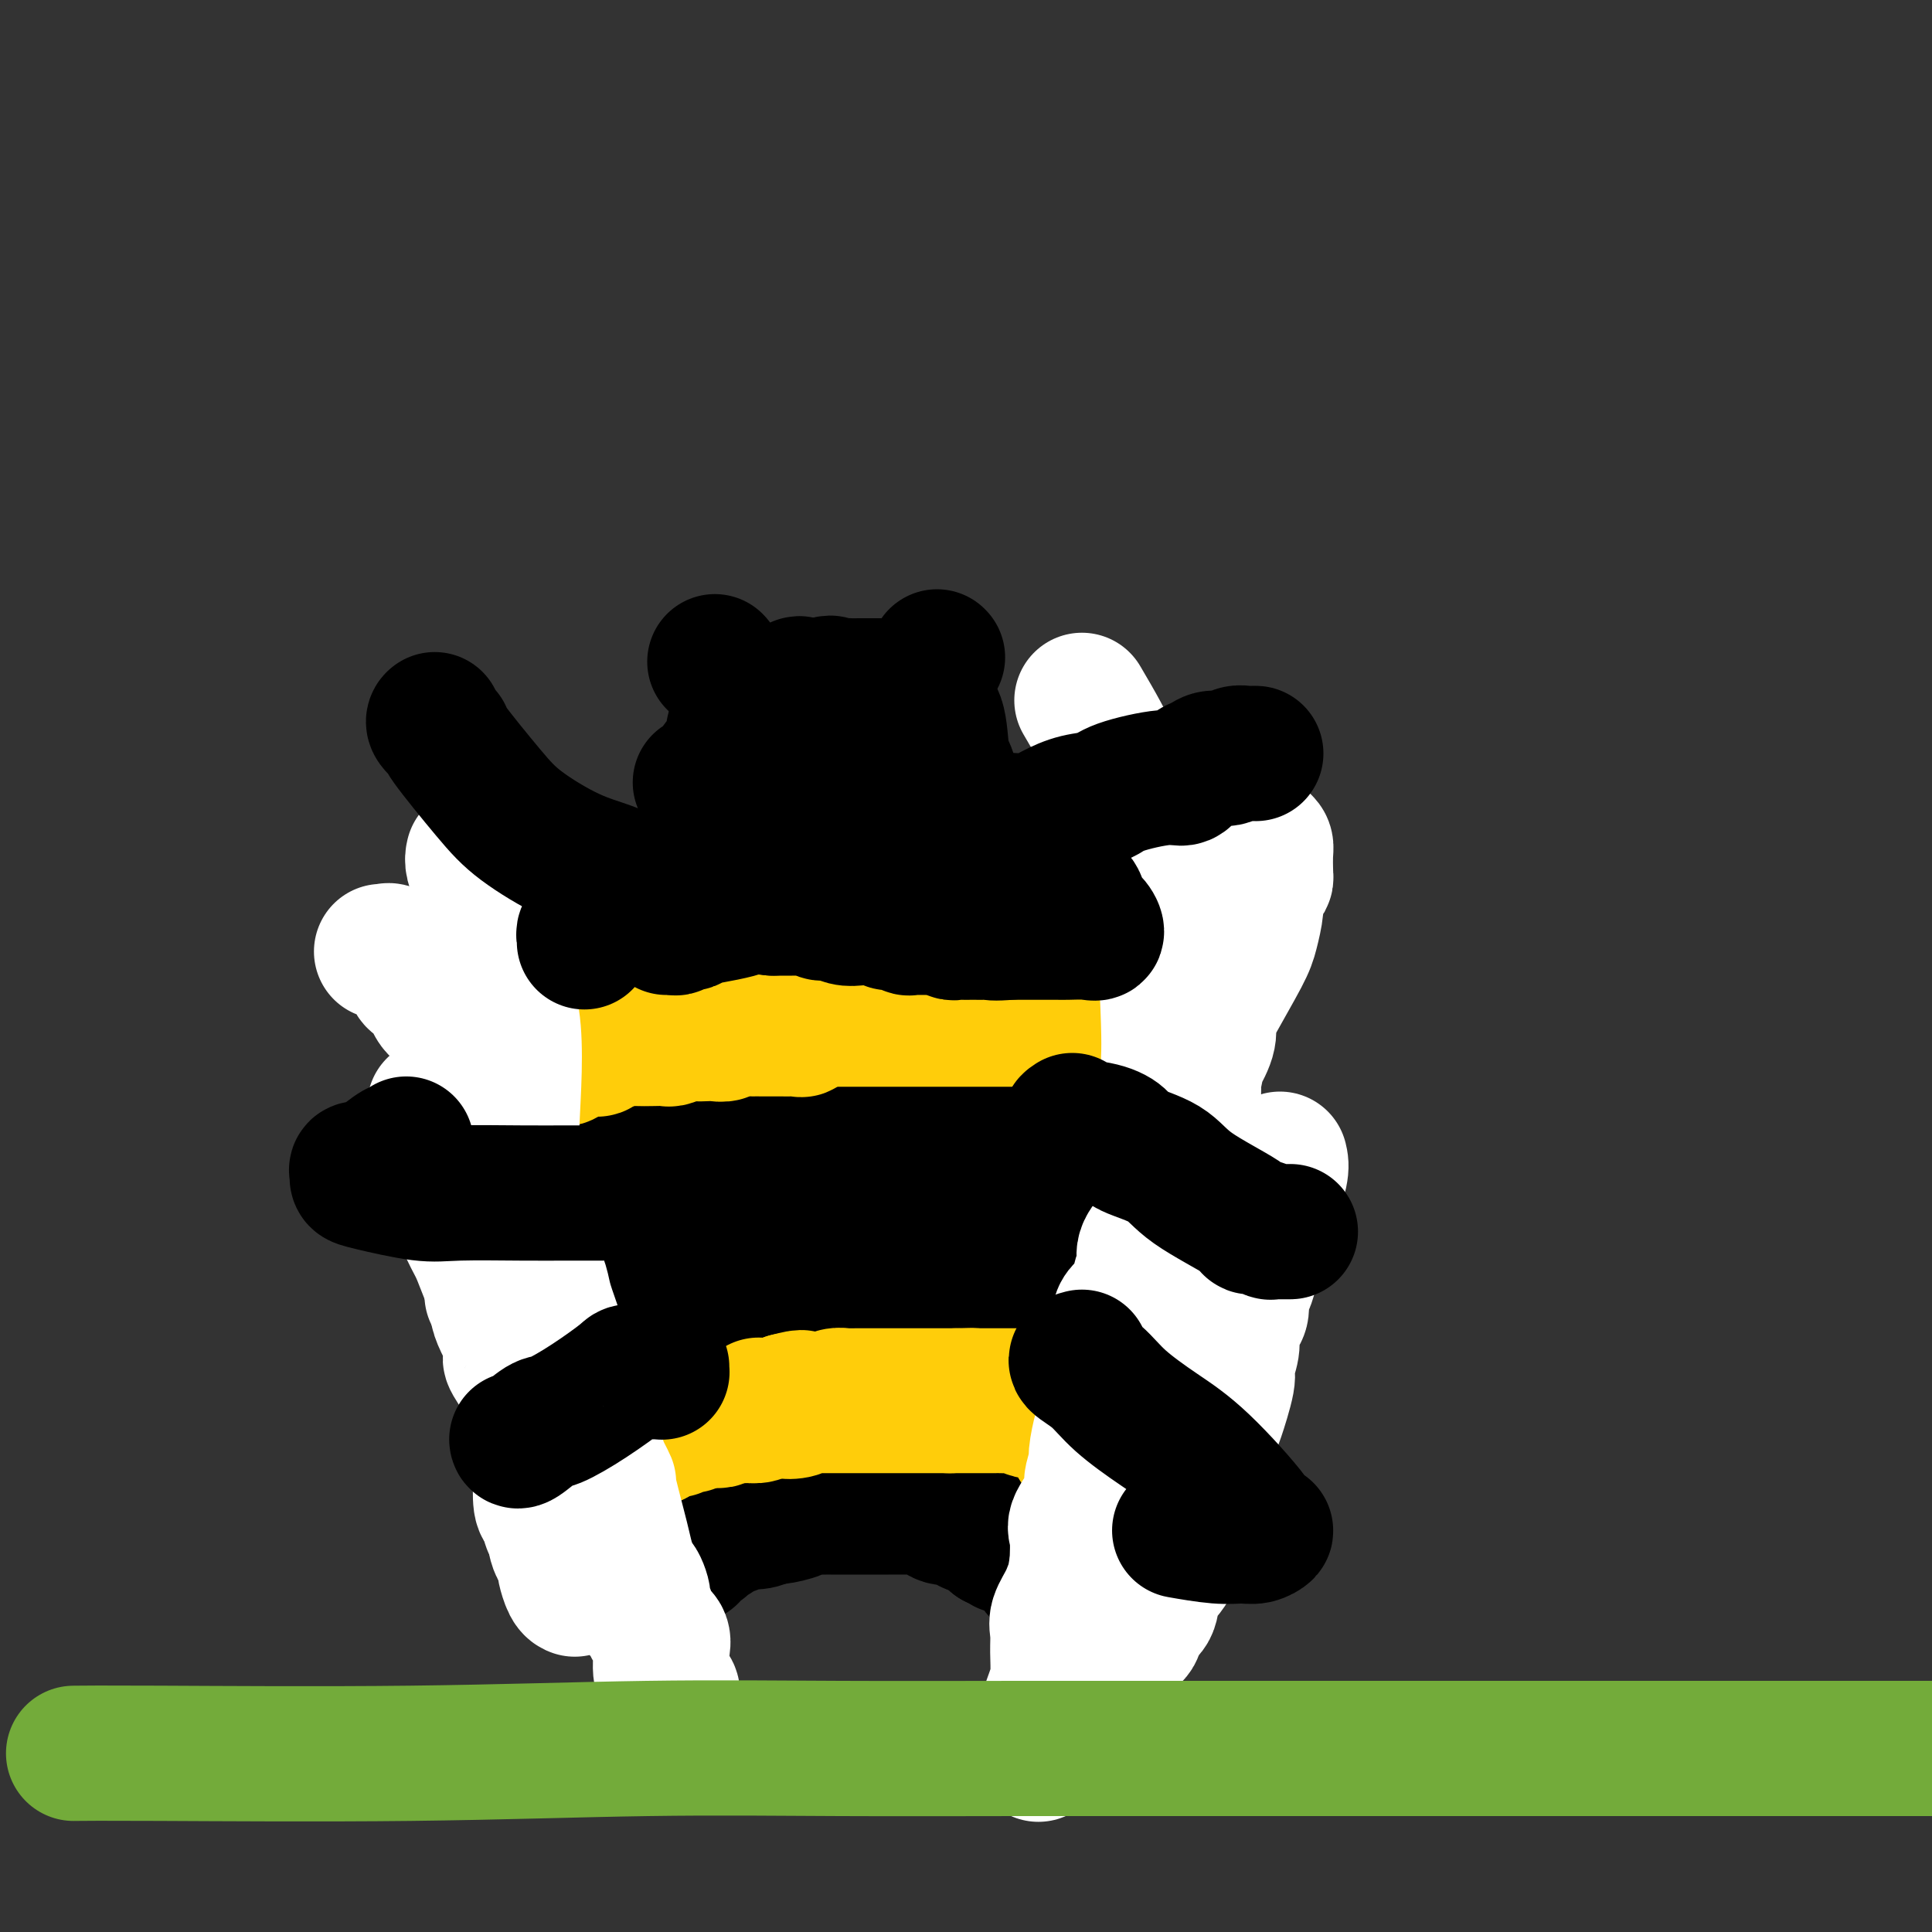 <svg viewBox='0 0 400 400' version='1.1' xmlns='http://www.w3.org/2000/svg' xmlns:xlink='http://www.w3.org/1999/xlink'><rect x="0" y="0" width="400" height="400" fill="#333333" stroke="none"/><g fill='none' stroke='#000000' stroke-width='28' stroke-linecap='round' stroke-linejoin='round'><path d='M138,327c-0.507,-0.333 -1.014,-0.665 -1,-1c0.014,-0.335 0.548,-0.672 1,-1c0.452,-0.328 0.821,-0.648 1,-1c0.179,-0.352 0.166,-0.738 1,-1c0.834,-0.262 2.514,-0.400 3,-1c0.486,-0.600 -0.222,-1.661 0,-2c0.222,-0.339 1.373,0.045 2,0c0.627,-0.045 0.731,-0.520 1,-1c0.269,-0.480 0.702,-0.965 1,-1c0.298,-0.035 0.462,0.379 1,0c0.538,-0.379 1.452,-1.552 2,-2c0.548,-0.448 0.731,-0.172 1,0c0.269,0.172 0.625,0.239 1,0c0.375,-0.239 0.771,-0.786 1,-1c0.229,-0.214 0.292,-0.096 1,0c0.708,0.096 2.059,0.170 3,0c0.941,-0.170 1.470,-0.585 2,-1'/><path d='M159,314c1.614,-0.265 1.147,0.073 2,0c0.853,-0.073 3.024,-0.555 4,-1c0.976,-0.445 0.757,-0.851 1,-1c0.243,-0.149 0.948,-0.040 2,0c1.052,0.040 2.450,0.011 3,0c0.550,-0.011 0.251,-0.003 1,0c0.749,0.003 2.546,0.001 3,0c0.454,-0.001 -0.434,-0.000 0,0c0.434,0.000 2.189,0.000 3,0c0.811,-0.000 0.680,-0.000 1,0c0.320,0.000 1.093,0.001 2,0c0.907,-0.001 1.947,-0.002 3,0c1.053,0.002 2.120,0.008 3,0c0.880,-0.008 1.574,-0.030 2,0c0.426,0.030 0.585,0.112 1,0c0.415,-0.112 1.085,-0.420 2,0c0.915,0.420 2.075,1.566 3,2c0.925,0.434 1.614,0.155 2,0c0.386,-0.155 0.470,-0.187 1,0c0.530,0.187 1.507,0.594 2,1c0.493,0.406 0.503,0.810 1,1c0.497,0.190 1.480,0.167 2,0c0.520,-0.167 0.577,-0.476 1,0c0.423,0.476 1.211,1.738 2,3'/><path d='M206,319c2.836,1.342 1.925,1.199 2,1c0.075,-0.199 1.134,-0.452 2,0c0.866,0.452 1.539,1.610 2,2c0.461,0.390 0.711,0.012 1,0c0.289,-0.012 0.616,0.343 1,1c0.384,0.657 0.824,1.616 1,2c0.176,0.384 0.088,0.192 0,0'/></g>
<g fill='none' stroke='#FFCD0A' stroke-width='28' stroke-linecap='round' stroke-linejoin='round'><path d='M121,310c-0.534,0.091 -1.067,0.182 -1,0c0.067,-0.182 0.735,-0.636 1,-1c0.265,-0.364 0.126,-0.636 0,-1c-0.126,-0.364 -0.241,-0.818 0,-1c0.241,-0.182 0.838,-0.090 1,0c0.162,0.090 -0.111,0.179 0,0c0.111,-0.179 0.607,-0.624 1,-1c0.393,-0.376 0.684,-0.682 1,-1c0.316,-0.318 0.658,-0.649 1,-1c0.342,-0.351 0.686,-0.724 1,-1c0.314,-0.276 0.600,-0.455 1,-1c0.400,-0.545 0.915,-1.454 1,-2c0.085,-0.546 -0.262,-0.727 0,-1c0.262,-0.273 1.131,-0.636 2,-1'/><path d='M130,298c1.335,-1.848 0.172,-0.467 0,0c-0.172,0.467 0.646,0.021 1,0c0.354,-0.021 0.245,0.384 1,0c0.755,-0.384 2.375,-1.557 3,-2c0.625,-0.443 0.257,-0.157 1,0c0.743,0.157 2.598,0.186 3,0c0.402,-0.186 -0.650,-0.586 0,-1c0.650,-0.414 3.000,-0.843 4,-1c1.000,-0.157 0.650,-0.041 1,0c0.350,0.041 1.400,0.007 2,0c0.600,-0.007 0.751,0.012 1,0c0.249,-0.012 0.595,-0.056 1,0c0.405,0.056 0.868,0.211 1,0c0.132,-0.211 -0.067,-0.789 0,-1c0.067,-0.211 0.398,-0.057 1,0c0.602,0.057 1.474,0.016 2,0c0.526,-0.016 0.707,-0.008 1,0c0.293,0.008 0.697,0.016 1,0c0.303,-0.016 0.504,-0.056 1,0c0.496,0.056 1.287,0.207 2,0c0.713,-0.207 1.346,-0.774 2,-1c0.654,-0.226 1.327,-0.113 2,0'/><path d='M161,292c5.146,-0.944 2.510,-0.306 2,0c-0.510,0.306 1.106,0.278 2,0c0.894,-0.278 1.064,-0.807 1,-1c-0.064,-0.193 -0.364,-0.052 0,0c0.364,0.052 1.392,0.014 2,0c0.608,-0.014 0.797,-0.004 1,0c0.203,0.004 0.421,0.001 1,0c0.579,-0.001 1.520,-0.000 2,0c0.480,0.000 0.500,0.000 1,0c0.500,-0.000 1.481,-0.000 2,0c0.519,0.000 0.576,0.000 1,0c0.424,-0.000 1.215,-0.000 2,0c0.785,0.000 1.564,0.000 2,0c0.436,-0.000 0.530,-0.000 1,0c0.470,0.000 1.317,0.000 2,0c0.683,-0.000 1.203,-0.000 2,0c0.797,0.000 1.871,0.000 3,0c1.129,-0.000 2.313,-0.000 3,0c0.687,0.000 0.877,0.000 1,0c0.123,-0.000 0.178,-0.000 1,0c0.822,0.000 2.411,0.000 4,0'/><path d='M197,291c5.517,-0.155 1.308,-0.041 0,0c-1.308,0.041 0.283,0.011 1,0c0.717,-0.011 0.559,-0.003 1,0c0.441,0.003 1.481,0.001 2,0c0.519,-0.001 0.517,-0.000 1,0c0.483,0.000 1.451,-0.000 2,0c0.549,0.000 0.680,0.000 1,0c0.320,-0.000 0.830,-0.001 1,0c0.170,0.001 0.000,0.004 0,0c-0.000,-0.004 0.170,-0.015 1,0c0.830,0.015 2.320,0.056 3,0c0.680,-0.056 0.548,-0.208 1,0c0.452,0.208 1.486,0.776 2,1c0.514,0.224 0.509,0.105 1,0c0.491,-0.105 1.479,-0.197 2,0c0.521,0.197 0.574,0.684 1,1c0.426,0.316 1.224,0.462 2,1c0.776,0.538 1.528,1.467 2,2c0.472,0.533 0.663,0.669 1,1c0.337,0.331 0.822,0.858 1,1c0.178,0.142 0.051,-0.102 0,0c-0.051,0.102 -0.025,0.551 0,1'/><path d='M223,299c1.774,1.721 2.708,2.525 3,3c0.292,0.475 -0.057,0.621 0,1c0.057,0.379 0.519,0.991 1,1c0.481,0.009 0.980,-0.586 1,0c0.020,0.586 -0.438,2.353 0,3c0.438,0.647 1.772,0.174 2,0c0.228,-0.174 -0.649,-0.050 -1,0c-0.351,0.050 -0.175,0.025 0,0'/></g>
<g fill='none' stroke='#000000' stroke-width='28' stroke-linecap='round' stroke-linejoin='round'><path d='M117,293c-0.399,0.058 -0.798,0.115 -1,0c-0.202,-0.115 -0.205,-0.404 -1,-1c-0.795,-0.596 -2.380,-1.501 -3,-2c-0.620,-0.499 -0.275,-0.592 0,-1c0.275,-0.408 0.480,-1.132 0,-2c-0.480,-0.868 -1.646,-1.880 -2,-3c-0.354,-1.120 0.102,-2.346 0,-3c-0.102,-0.654 -0.763,-0.734 -1,-1c-0.237,-0.266 -0.050,-0.718 0,-1c0.050,-0.282 -0.038,-0.395 0,-1c0.038,-0.605 0.203,-1.701 0,-2c-0.203,-0.299 -0.772,0.200 -1,0c-0.228,-0.200 -0.114,-1.100 0,-2'/><path d='M108,274c-0.497,-3.573 0.259,-4.504 0,-5c-0.259,-0.496 -1.534,-0.556 -2,-1c-0.466,-0.444 -0.124,-1.272 0,-2c0.124,-0.728 0.029,-1.357 0,-2c-0.029,-0.643 0.007,-1.302 0,-2c-0.007,-0.698 -0.057,-1.436 0,-2c0.057,-0.564 0.222,-0.953 0,-1c-0.222,-0.047 -0.830,0.250 -1,0c-0.170,-0.250 0.098,-1.046 0,-2c-0.098,-0.954 -0.562,-2.067 -1,-3c-0.438,-0.933 -0.849,-1.688 -1,-3c-0.151,-1.312 -0.041,-3.182 0,-4c0.041,-0.818 0.012,-0.583 0,-1c-0.012,-0.417 -0.006,-1.484 0,-2c0.006,-0.516 0.011,-0.481 0,-1c-0.011,-0.519 -0.039,-1.592 0,-2c0.039,-0.408 0.144,-0.151 1,0c0.856,0.151 2.461,0.194 3,0c0.539,-0.194 0.011,-0.627 0,-1c-0.011,-0.373 0.494,-0.687 1,-1'/><path d='M108,239c1.135,-0.188 1.474,0.342 2,0c0.526,-0.342 1.240,-1.556 2,-2c0.760,-0.444 1.566,-0.119 2,0c0.434,0.119 0.496,0.032 1,0c0.504,-0.032 1.452,-0.009 2,0c0.548,0.009 0.698,0.002 2,0c1.302,-0.002 3.757,-0.001 5,0c1.243,0.001 1.272,0.000 2,0c0.728,-0.000 2.153,-0.000 3,0c0.847,0.000 1.116,0.000 2,0c0.884,-0.000 2.383,-0.000 3,0c0.617,0.000 0.350,0.000 1,0c0.650,-0.000 2.215,-0.000 3,0c0.785,0.000 0.791,0.000 1,0c0.209,-0.000 0.623,-0.000 1,0c0.377,0.000 0.718,0.000 1,0c0.282,-0.000 0.504,-0.000 2,0c1.496,0.000 4.265,0.000 5,0c0.735,-0.000 -0.565,-0.000 1,0c1.565,0.000 5.994,0.000 8,0c2.006,-0.000 1.590,-0.000 2,0c0.410,0.000 1.646,0.000 3,0c1.354,-0.000 2.827,-0.000 4,0c1.173,0.000 2.046,0.000 3,0c0.954,-0.000 1.988,-0.000 3,0c1.012,0.000 2.003,0.000 3,0c0.997,-0.000 1.999,0.000 3,0c1.001,0.000 2.000,0.000 3,0'/><path d='M181,237c11.534,-0.309 3.869,-0.083 1,0c-2.869,0.083 -0.943,0.022 1,0c1.943,-0.022 3.903,-0.006 5,0c1.097,0.006 1.332,0.002 2,0c0.668,-0.002 1.771,-0.000 2,0c0.229,0.000 -0.415,0.000 0,0c0.415,-0.000 1.889,-0.000 3,0c1.111,0.000 1.860,0.000 2,0c0.140,-0.000 -0.328,-0.000 0,0c0.328,0.000 1.454,0.000 2,0c0.546,-0.000 0.513,-0.000 1,0c0.487,0.000 1.495,0.000 2,0c0.505,-0.000 0.506,-0.000 1,0c0.494,0.000 1.480,0.000 2,0c0.520,-0.000 0.573,-0.000 1,0c0.427,0.000 1.228,0.000 2,0c0.772,-0.000 1.516,-0.000 2,0c0.484,0.000 0.707,0.000 1,0c0.293,-0.000 0.654,-0.000 1,0c0.346,0.000 0.675,0.000 1,0c0.325,-0.000 0.644,-0.000 1,0c0.356,0.000 0.748,0.000 1,0c0.252,-0.000 0.364,-0.000 1,0c0.636,0.000 1.795,0.000 3,0c1.205,-0.000 2.457,0.000 3,0c0.543,-0.000 0.377,0.000 1,0c0.623,-0.000 2.035,0.000 3,0c0.965,0.000 1.482,0.000 2,0'/><path d='M228,237c7.162,-0.001 1.566,-0.002 0,0c-1.566,0.002 0.897,0.008 2,0c1.103,-0.008 0.846,-0.030 1,0c0.154,0.030 0.720,0.112 1,0c0.280,-0.112 0.274,-0.419 1,0c0.726,0.419 2.182,1.562 3,2c0.818,0.438 0.996,0.170 1,0c0.004,-0.170 -0.167,-0.243 0,0c0.167,0.243 0.672,0.803 1,1c0.328,0.197 0.480,0.031 1,1c0.520,0.969 1.407,3.072 2,4c0.593,0.928 0.891,0.682 1,1c0.109,0.318 0.030,1.202 0,2c-0.030,0.798 -0.011,1.511 0,2c0.011,0.489 0.014,0.753 0,1c-0.014,0.247 -0.045,0.477 0,1c0.045,0.523 0.167,1.338 0,2c-0.167,0.662 -0.622,1.172 -1,2c-0.378,0.828 -0.679,1.975 -1,3c-0.321,1.025 -0.663,1.930 -1,3c-0.337,1.070 -0.668,2.306 -1,3c-0.332,0.694 -0.666,0.847 -1,1'/><path d='M237,266c-1.013,3.437 -1.046,3.029 -1,3c0.046,-0.029 0.171,0.322 0,1c-0.171,0.678 -0.638,1.684 -1,2c-0.362,0.316 -0.619,-0.057 -1,0c-0.381,0.057 -0.885,0.543 -1,1c-0.115,0.457 0.158,0.886 0,1c-0.158,0.114 -0.747,-0.086 -1,0c-0.253,0.086 -0.171,0.460 0,1c0.171,0.540 0.431,1.247 0,2c-0.431,0.753 -1.551,1.550 -2,2c-0.449,0.450 -0.225,0.551 0,1c0.225,0.449 0.453,1.245 0,2c-0.453,0.755 -1.585,1.471 -2,2c-0.415,0.529 -0.112,0.873 0,1c0.112,0.127 0.032,0.036 0,0c-0.032,-0.036 -0.016,-0.018 0,0'/><path d='M228,285c-1.500,3.167 -0.750,1.583 0,0'/><path d='M228,275c-0.113,-0.428 -0.226,-0.856 -1,-1c-0.774,-0.144 -2.207,-0.004 -3,-1c-0.793,-0.996 -0.944,-3.129 -1,-4c-0.056,-0.871 -0.015,-0.479 0,-1c0.015,-0.521 0.004,-1.955 0,-3c-0.004,-1.045 -0.001,-1.702 0,-2c0.001,-0.298 0.001,-0.236 0,-1c-0.001,-0.764 -0.003,-2.354 0,-3c0.003,-0.646 0.012,-0.349 0,-1c-0.012,-0.651 -0.046,-2.251 0,-3c0.046,-0.749 0.171,-0.645 0,-1c-0.171,-0.355 -0.636,-1.167 -1,-2c-0.364,-0.833 -0.625,-1.687 -1,-2c-0.375,-0.313 -0.864,-0.085 -1,0c-0.136,0.085 0.081,0.026 0,0c-0.081,-0.026 -0.459,-0.021 -1,0c-0.541,0.021 -1.246,0.057 -2,0c-0.754,-0.057 -1.559,-0.207 -3,0c-1.441,0.207 -3.520,0.773 -5,1c-1.480,0.227 -2.362,0.117 -3,0c-0.638,-0.117 -1.033,-0.242 -2,0c-0.967,0.242 -2.508,0.849 -4,1c-1.492,0.151 -2.936,-0.155 -4,0c-1.064,0.155 -1.748,0.773 -3,1c-1.252,0.227 -3.072,0.065 -4,0c-0.928,-0.065 -0.964,-0.032 -1,0'/><path d='M188,253c-5.072,0.691 -1.752,0.918 -1,1c0.752,0.082 -1.065,0.018 -2,0c-0.935,-0.018 -0.987,0.009 -2,0c-1.013,-0.009 -2.986,-0.055 -4,0c-1.014,0.055 -1.068,0.211 -2,0c-0.932,-0.211 -2.742,-0.789 -4,-1c-1.258,-0.211 -1.964,-0.057 -3,0c-1.036,0.057 -2.402,0.015 -3,0c-0.598,-0.015 -0.429,-0.004 -1,0c-0.571,0.004 -1.882,0.001 -3,0c-1.118,-0.001 -2.043,-0.000 -3,0c-0.957,0.000 -1.946,0.000 -3,0c-1.054,-0.000 -2.174,-0.000 -3,0c-0.826,0.000 -1.358,0.000 -2,0c-0.642,-0.000 -1.393,-0.000 -2,0c-0.607,0.000 -1.069,0.000 -2,0c-0.931,-0.000 -2.331,-0.000 -3,0c-0.669,0.000 -0.608,0.000 -1,0c-0.392,-0.000 -1.236,-0.000 -2,0c-0.764,0.000 -1.449,0.000 -2,0c-0.551,-0.000 -0.967,-0.000 -1,0c-0.033,0.000 0.318,0.000 0,0c-0.318,-0.000 -1.307,-0.000 -2,0c-0.693,0.000 -1.092,0.000 -2,0c-0.908,-0.000 -2.326,-0.000 -3,0c-0.674,0.000 -0.605,0.000 -1,0c-0.395,-0.000 -1.256,-0.000 -2,0c-0.744,0.000 -1.372,0.000 -2,0'/><path d='M127,253c-9.696,-0.010 -3.435,-0.035 -1,0c2.435,0.035 1.045,0.131 0,0c-1.045,-0.131 -1.744,-0.487 -2,0c-0.256,0.487 -0.069,1.817 0,2c0.069,0.183 0.018,-0.782 0,0c-0.018,0.782 -0.005,3.309 0,5c0.005,1.691 0.002,2.545 0,3c-0.002,0.455 -0.002,0.511 0,1c0.002,0.489 0.004,1.413 0,2c-0.004,0.587 -0.016,0.839 0,1c0.016,0.161 0.061,0.233 0,1c-0.061,0.767 -0.227,2.230 0,3c0.227,0.770 0.848,0.847 1,1c0.152,0.153 -0.165,0.381 0,1c0.165,0.619 0.814,1.628 1,2c0.186,0.372 -0.090,0.106 0,0c0.090,-0.106 0.545,-0.053 1,0'/><path d='M127,275c0.894,3.403 1.629,0.912 2,0c0.371,-0.912 0.379,-0.244 1,0c0.621,0.244 1.854,0.065 3,0c1.146,-0.065 2.204,-0.018 3,0c0.796,0.018 1.328,0.005 2,0c0.672,-0.005 1.483,-0.001 2,0c0.517,0.001 0.741,0.000 1,0c0.259,-0.000 0.554,-0.000 1,0c0.446,0.000 1.044,0.000 2,0c0.956,-0.000 2.270,0.000 3,0c0.730,-0.000 0.877,-0.000 1,0c0.123,0.000 0.222,0.000 1,0c0.778,-0.000 2.235,-0.001 3,0c0.765,0.001 0.838,0.002 1,0c0.162,-0.002 0.414,-0.008 1,0c0.586,0.008 1.505,0.030 2,0c0.495,-0.030 0.565,-0.114 1,0c0.435,0.114 1.234,0.424 2,0c0.766,-0.424 1.500,-1.581 2,-2c0.500,-0.419 0.767,-0.098 1,0c0.233,0.098 0.434,-0.025 1,0c0.566,0.025 1.499,0.199 2,0c0.501,-0.199 0.572,-0.771 1,-1c0.428,-0.229 1.214,-0.114 2,0'/><path d='M168,272c6.930,-0.480 3.755,-0.181 3,0c-0.755,0.181 0.911,0.245 2,0c1.089,-0.245 1.601,-0.798 2,-1c0.399,-0.202 0.683,-0.052 1,0c0.317,0.052 0.666,0.006 1,0c0.334,-0.006 0.653,0.026 1,0c0.347,-0.026 0.722,-0.112 1,0c0.278,0.112 0.459,0.422 1,0c0.541,-0.422 1.443,-1.577 2,-2c0.557,-0.423 0.769,-0.113 1,0c0.231,0.113 0.481,0.030 1,0c0.519,-0.030 1.308,-0.008 2,0c0.692,0.008 1.288,0.002 2,0c0.712,-0.002 1.539,-0.001 2,0c0.461,0.001 0.557,0.000 1,0c0.443,-0.000 1.235,-0.000 2,0c0.765,0.000 1.505,0.000 2,0c0.495,-0.000 0.745,-0.000 1,0c0.255,0.000 0.515,0.000 1,0c0.485,-0.000 1.194,-0.000 2,0c0.806,0.000 1.708,0.000 2,0c0.292,-0.000 -0.025,-0.000 0,0c0.025,0.000 0.391,0.000 1,0c0.609,-0.000 1.460,-0.000 2,0c0.540,0.000 0.770,0.000 1,0'/><path d='M205,269c5.842,-0.462 1.946,-0.116 1,0c-0.946,0.116 1.056,0.003 2,0c0.944,-0.003 0.829,0.103 1,0c0.171,-0.103 0.628,-0.416 1,0c0.372,0.416 0.658,1.560 1,2c0.342,0.440 0.739,0.175 1,0c0.261,-0.175 0.384,-0.259 1,0c0.616,0.259 1.723,0.862 2,1c0.277,0.138 -0.277,-0.188 0,0c0.277,0.188 1.383,0.892 2,1c0.617,0.108 0.743,-0.378 1,0c0.257,0.378 0.643,1.621 1,2c0.357,0.379 0.685,-0.104 1,0c0.315,0.104 0.618,0.797 1,1c0.382,0.203 0.843,-0.084 1,0c0.157,0.084 0.011,0.538 0,1c-0.011,0.462 0.112,0.932 0,1c-0.112,0.068 -0.461,-0.266 -1,0c-0.539,0.266 -1.270,1.133 -2,2'/><path d='M219,280c-0.827,0.691 -1.395,0.917 -2,1c-0.605,0.083 -1.247,0.022 -2,0c-0.753,-0.022 -1.617,-0.006 -2,0c-0.383,0.006 -0.284,0.002 -1,0c-0.716,-0.002 -2.248,-0.000 -4,0c-1.752,0.000 -3.726,0.000 -5,0c-1.274,-0.000 -1.849,-0.000 -2,0c-0.151,0.000 0.122,0.000 0,0c-0.122,-0.000 -0.637,-0.000 -1,0c-0.363,0.000 -0.572,0.000 -1,0c-0.428,-0.000 -1.075,-0.000 -2,0c-0.925,0.000 -2.130,0.000 -3,0c-0.870,-0.000 -1.406,-0.000 -2,0c-0.594,0.000 -1.244,0.000 -2,0c-0.756,-0.000 -1.616,-0.000 -2,0c-0.384,0.000 -0.292,0.000 -1,0c-0.708,-0.000 -2.216,-0.000 -3,0c-0.784,0.000 -0.843,0.000 -1,0c-0.157,-0.000 -0.412,-0.000 -1,0c-0.588,0.000 -1.508,0.000 -2,0c-0.492,-0.000 -0.556,-0.000 -1,0c-0.444,0.000 -1.270,0.000 -2,0c-0.730,-0.000 -1.365,0.000 -2,0'/><path d='M175,281c-7.184,0.155 -3.144,0.041 -2,0c1.144,-0.041 -0.607,-0.011 -2,0c-1.393,0.011 -2.428,0.003 -3,0c-0.572,-0.003 -0.681,-0.001 -1,0c-0.319,0.001 -0.848,0.000 -1,0c-0.152,-0.000 0.072,-0.001 0,0c-0.072,0.001 -0.439,0.004 -1,0c-0.561,-0.004 -1.317,-0.015 -2,0c-0.683,0.015 -1.294,0.054 -2,0c-0.706,-0.054 -1.506,-0.203 -2,0c-0.494,0.203 -0.682,0.757 -1,1c-0.318,0.243 -0.767,0.174 -1,0c-0.233,-0.174 -0.250,-0.453 -1,0c-0.750,0.453 -2.232,1.637 -3,2c-0.768,0.363 -0.821,-0.095 -1,0c-0.179,0.095 -0.486,0.743 -1,1c-0.514,0.257 -1.237,0.122 -2,0c-0.763,-0.122 -1.566,-0.230 -2,0c-0.434,0.230 -0.500,0.799 -1,1c-0.500,0.201 -1.433,0.033 -2,0c-0.567,-0.033 -0.768,0.068 -1,0c-0.232,-0.068 -0.495,-0.305 -1,0c-0.505,0.305 -1.253,1.153 -2,2'/><path d='M140,288c-3.444,1.083 -1.556,0.290 -1,0c0.556,-0.290 -0.222,-0.078 -1,0c-0.778,0.078 -1.556,0.021 -2,0c-0.444,-0.021 -0.556,-0.006 -1,0c-0.444,0.006 -1.222,0.003 -2,0'/><path d='M133,288c-1.250,0.000 -0.875,0.000 -1,0c-0.125,0.000 -0.750,0.000 -1,0c-0.250,0.000 -0.125,0.000 0,0'/></g>
<g fill='none' stroke='#FFCD0A' stroke-width='28' stroke-linecap='round' stroke-linejoin='round'><path d='M121,303c0.361,0.016 0.722,0.032 1,0c0.278,-0.032 0.472,-0.113 1,0c0.528,0.113 1.388,0.421 2,0c0.612,-0.421 0.976,-1.570 1,-2c0.024,-0.430 -0.292,-0.140 0,0c0.292,0.140 1.191,0.128 2,0c0.809,-0.128 1.526,-0.374 2,-1c0.474,-0.626 0.704,-1.632 1,-2c0.296,-0.368 0.657,-0.099 1,0c0.343,0.099 0.669,0.027 1,0c0.331,-0.027 0.666,-0.008 1,0c0.334,0.008 0.667,0.004 1,0'/><path d='M135,298c2.227,-0.935 0.796,-0.772 1,-1c0.204,-0.228 2.043,-0.846 3,-1c0.957,-0.154 1.031,0.154 1,0c-0.031,-0.154 -0.166,-0.772 0,-1c0.166,-0.228 0.634,-0.065 1,0c0.366,0.065 0.631,0.033 1,0c0.369,-0.033 0.843,-0.065 1,0c0.157,0.065 -0.004,0.228 0,0c0.004,-0.228 0.172,-0.846 1,-1c0.828,-0.154 2.317,0.155 3,0c0.683,-0.155 0.561,-0.773 1,-1c0.439,-0.227 1.440,-0.061 2,0c0.560,0.061 0.679,0.017 1,0c0.321,-0.017 0.845,-0.007 1,0c0.155,0.007 -0.060,0.012 0,0c0.060,-0.012 0.394,-0.042 1,0c0.606,0.042 1.484,0.155 2,0c0.516,-0.155 0.671,-0.578 1,-1c0.329,-0.422 0.834,-0.844 1,-1c0.166,-0.156 -0.005,-0.044 0,0c0.005,0.044 0.187,0.022 1,0c0.813,-0.022 2.257,-0.044 3,0c0.743,0.044 0.784,0.156 1,0c0.216,-0.156 0.608,-0.578 1,-1'/><path d='M163,290c4.717,-1.238 2.511,-0.332 2,0c-0.511,0.332 0.674,0.090 1,0c0.326,-0.090 -0.208,-0.028 0,0c0.208,0.028 1.159,0.022 2,0c0.841,-0.022 1.573,-0.058 2,0c0.427,0.058 0.548,0.212 1,0c0.452,-0.212 1.234,-0.789 2,-1c0.766,-0.211 1.516,-0.057 2,0c0.484,0.057 0.703,0.015 1,0c0.297,-0.015 0.673,-0.004 1,0c0.327,0.004 0.604,0.001 1,0c0.396,-0.001 0.911,-0.000 1,0c0.089,0.000 -0.249,0.000 0,0c0.249,-0.000 1.084,-0.000 2,0c0.916,0.000 1.912,0.000 2,0c0.088,-0.000 -0.734,-0.000 0,0c0.734,0.000 3.023,0.000 4,0c0.977,-0.000 0.643,-0.000 1,0c0.357,0.000 1.405,0.000 2,0c0.595,-0.000 0.736,-0.000 1,0c0.264,0.000 0.652,0.000 1,0c0.348,-0.000 0.657,-0.000 1,0c0.343,0.000 0.721,0.000 1,0c0.279,-0.000 0.460,-0.000 1,0c0.540,0.000 1.440,0.000 2,0c0.560,-0.000 0.780,-0.000 1,0'/><path d='M198,289c5.803,-0.155 2.810,-0.041 2,0c-0.810,0.041 0.563,0.011 1,0c0.437,-0.011 -0.062,-0.003 0,0c0.062,0.003 0.685,0.001 1,0c0.315,-0.001 0.321,-0.000 1,0c0.679,0.000 2.031,0.000 3,0c0.969,-0.000 1.554,-0.000 2,0c0.446,0.000 0.754,-0.000 1,0c0.246,0.000 0.429,0.000 1,0c0.571,-0.000 1.528,-0.000 2,0c0.472,0.000 0.459,0.000 1,0c0.541,-0.000 1.636,-0.001 2,0c0.364,0.001 -0.005,0.004 0,0c0.005,-0.004 0.382,-0.015 1,0c0.618,0.015 1.475,0.057 2,0c0.525,-0.057 0.718,-0.211 1,0c0.282,0.211 0.653,0.788 1,1c0.347,0.212 0.671,0.061 1,0c0.329,-0.061 0.665,-0.030 1,0'/><path d='M222,290c3.969,0.413 1.891,0.947 1,1c-0.891,0.053 -0.594,-0.374 0,0c0.594,0.374 1.484,1.550 2,2c0.516,0.450 0.659,0.173 1,0c0.341,-0.173 0.880,-0.244 1,0c0.120,0.244 -0.179,0.801 0,1c0.179,0.199 0.835,0.040 1,0c0.165,-0.040 -0.162,0.041 0,0c0.162,-0.041 0.813,-0.203 1,0c0.187,0.203 -0.089,0.772 0,1c0.089,0.228 0.545,0.114 1,0'/><path d='M230,295c1.691,0.745 1.917,0.107 2,0c0.083,-0.107 0.022,0.317 0,1c-0.022,0.683 -0.006,1.624 0,2c0.006,0.376 0.003,0.188 0,0'/><path d='M106,224c0.335,-0.198 0.671,-0.395 1,-1c0.329,-0.605 0.652,-1.616 1,-2c0.348,-0.384 0.722,-0.141 1,0c0.278,0.141 0.460,0.181 1,0c0.540,-0.181 1.438,-0.582 2,-1c0.562,-0.418 0.788,-0.852 1,-1c0.212,-0.148 0.409,-0.011 1,0c0.591,0.011 1.577,-0.103 2,0c0.423,0.103 0.283,0.422 1,0c0.717,-0.422 2.290,-1.585 3,-2c0.710,-0.415 0.558,-0.084 1,0c0.442,0.084 1.479,-0.081 2,0c0.521,0.081 0.525,0.406 1,0c0.475,-0.406 1.421,-1.545 2,-2c0.579,-0.455 0.789,-0.228 1,0'/><path d='M127,215c3.664,-1.392 2.324,-0.373 2,0c-0.324,0.373 0.370,0.101 1,0c0.630,-0.101 1.198,-0.031 2,0c0.802,0.031 1.839,0.022 3,0c1.161,-0.022 2.447,-0.058 3,0c0.553,0.058 0.375,0.212 1,0c0.625,-0.212 2.055,-0.788 3,-1c0.945,-0.212 1.406,-0.061 2,0c0.594,0.061 1.323,0.030 2,0c0.677,-0.030 1.303,-0.061 2,0c0.697,0.061 1.464,0.212 2,0c0.536,-0.212 0.839,-0.789 2,-1c1.161,-0.211 3.178,-0.056 4,0c0.822,0.056 0.449,0.015 1,0c0.551,-0.015 2.026,-0.002 3,0c0.974,0.002 1.446,-0.005 2,0c0.554,0.005 1.190,0.022 2,0c0.810,-0.022 1.795,-0.083 2,0c0.205,0.083 -0.370,0.309 0,0c0.370,-0.309 1.685,-1.155 3,-2'/><path d='M169,211c6.689,-0.619 2.412,-0.166 1,0c-1.412,0.166 0.041,0.044 1,0c0.959,-0.044 1.423,-0.012 2,0c0.577,0.012 1.266,0.003 2,0c0.734,-0.003 1.513,-0.001 2,0c0.487,0.001 0.683,0.000 1,0c0.317,-0.000 0.756,-0.000 1,0c0.244,0.000 0.293,0.000 1,0c0.707,-0.000 2.073,-0.000 3,0c0.927,0.000 1.416,0.000 2,0c0.584,-0.000 1.262,-0.000 2,0c0.738,0.000 1.535,0.000 2,0c0.465,-0.000 0.597,-0.000 1,0c0.403,0.000 1.076,0.000 2,0c0.924,-0.000 2.097,-0.000 3,0c0.903,0.000 1.535,0.000 2,0c0.465,-0.000 0.762,-0.000 1,0c0.238,0.000 0.416,0.000 1,0c0.584,-0.000 1.574,-0.000 2,0c0.426,0.000 0.289,0.000 1,0c0.711,-0.000 2.271,-0.000 3,0c0.729,0.000 0.628,0.000 1,0c0.372,-0.000 1.215,-0.000 2,0c0.785,0.000 1.510,0.000 2,0c0.490,0.000 0.745,0.000 1,0'/><path d='M211,211c6.609,0.001 2.130,0.004 1,0c-1.130,-0.004 1.088,-0.015 2,0c0.912,0.015 0.517,0.057 1,0c0.483,-0.057 1.843,-0.212 3,0c1.157,0.212 2.110,0.791 3,1c0.890,0.209 1.716,0.050 2,0c0.284,-0.050 0.026,0.011 0,0c-0.026,-0.011 0.180,-0.094 1,0c0.820,0.094 2.255,0.365 3,1c0.745,0.635 0.801,1.635 1,2c0.199,0.365 0.543,0.096 1,0c0.457,-0.096 1.029,-0.019 2,0c0.971,0.019 2.343,-0.020 3,0c0.657,0.020 0.599,0.098 1,0c0.401,-0.098 1.262,-0.373 2,0c0.738,0.373 1.354,1.392 2,2c0.646,0.608 1.323,0.804 2,1'/><path d='M241,218c4.581,1.115 1.032,0.402 0,0c-1.032,-0.402 0.453,-0.493 1,0c0.547,0.493 0.156,1.569 0,2c-0.156,0.431 -0.078,0.215 0,0'/></g>
<g fill='none' stroke='#FFFFFF' stroke-width='28' stroke-linecap='round' stroke-linejoin='round'><path d='M261,174c0.423,0.289 0.845,0.578 1,1c0.155,0.422 0.042,0.978 0,2c-0.042,1.022 -0.014,2.511 0,3c0.014,0.489 0.014,-0.021 0,0c-0.014,0.021 -0.041,0.573 0,1c0.041,0.427 0.152,0.729 0,1c-0.152,0.271 -0.565,0.510 -1,1c-0.435,0.490 -0.890,1.229 -1,2c-0.110,0.771 0.125,1.573 0,3c-0.125,1.427 -0.608,3.481 -1,5c-0.392,1.519 -0.691,2.505 -2,5c-1.309,2.495 -3.626,6.499 -5,9c-1.374,2.501 -1.803,3.498 -2,4c-0.197,0.502 -0.162,0.508 0,1c0.162,0.492 0.449,1.470 0,3c-0.449,1.530 -1.636,3.613 -2,4c-0.364,0.387 0.096,-0.921 0,0c-0.096,0.921 -0.746,4.071 -1,5c-0.254,0.929 -0.110,-0.365 0,0c0.110,0.365 0.188,2.387 0,4c-0.188,1.613 -0.642,2.816 -1,4c-0.358,1.184 -0.622,2.348 -1,3c-0.378,0.652 -0.871,0.791 -1,2c-0.129,1.209 0.106,3.488 0,5c-0.106,1.512 -0.553,2.256 -1,3'/><path d='M243,245c-0.961,5.600 0.136,2.600 0,2c-0.136,-0.600 -1.504,1.201 -2,2c-0.496,0.799 -0.121,0.598 0,1c0.121,0.402 -0.014,1.409 0,2c0.014,0.591 0.176,0.766 0,1c-0.176,0.234 -0.692,0.526 -1,1c-0.308,0.474 -0.409,1.131 -1,2c-0.591,0.869 -1.672,1.950 -2,3c-0.328,1.050 0.098,2.070 0,3c-0.098,0.930 -0.719,1.770 -1,3c-0.281,1.230 -0.223,2.851 -1,4c-0.777,1.149 -2.389,1.824 -3,3c-0.611,1.176 -0.220,2.851 0,4c0.220,1.149 0.270,1.773 0,3c-0.270,1.227 -0.860,3.057 -1,4c-0.140,0.943 0.170,0.998 0,2c-0.170,1.002 -0.820,2.952 -1,4c-0.180,1.048 0.111,1.195 0,2c-0.111,0.805 -0.623,2.267 -1,3c-0.377,0.733 -0.620,0.735 -1,2c-0.380,1.265 -0.898,3.792 -1,5c-0.102,1.208 0.211,1.097 0,2c-0.211,0.903 -0.946,2.819 -1,4c-0.054,1.181 0.573,1.626 0,3c-0.573,1.374 -2.347,3.678 -3,5c-0.653,1.322 -0.187,1.664 0,3c0.187,1.336 0.093,3.668 0,6'/><path d='M223,324c-1.591,9.111 -1.067,5.888 -1,5c0.067,-0.888 -0.321,0.558 -1,2c-0.679,1.442 -1.649,2.878 -2,4c-0.351,1.122 -0.084,1.929 0,3c0.084,1.071 -0.016,2.407 0,4c0.016,1.593 0.149,3.442 0,5c-0.149,1.558 -0.579,2.824 -1,4c-0.421,1.176 -0.835,2.262 -1,3c-0.165,0.738 -0.083,1.128 0,2c0.083,0.872 0.166,2.227 0,3c-0.166,0.773 -0.580,0.964 -1,1c-0.420,0.036 -0.844,-0.083 -1,0c-0.156,0.083 -0.042,0.369 0,1c0.042,0.631 0.012,1.609 0,2c-0.012,0.391 -0.006,0.196 0,0'/><path d='M79,197c0.382,0.048 0.764,0.096 1,0c0.236,-0.096 0.327,-0.335 1,0c0.673,0.335 1.928,1.245 3,2c1.072,0.755 1.961,1.354 2,2c0.039,0.646 -0.771,1.340 0,2c0.771,0.660 3.124,1.286 4,2c0.876,0.714 0.275,1.515 0,2c-0.275,0.485 -0.226,0.652 0,1c0.226,0.348 0.627,0.875 1,1c0.373,0.125 0.717,-0.154 1,0c0.283,0.154 0.506,0.740 1,1c0.494,0.260 1.258,0.195 2,1c0.742,0.805 1.461,2.480 2,4c0.539,1.520 0.897,2.884 1,4c0.103,1.116 -0.050,1.984 1,4c1.050,2.016 3.303,5.178 4,7c0.697,1.822 -0.163,2.302 0,3c0.163,0.698 1.349,1.615 2,3c0.651,1.385 0.765,3.239 1,4c0.235,0.761 0.589,0.431 1,1c0.411,0.569 0.880,2.038 1,3c0.120,0.962 -0.109,1.418 0,2c0.109,0.582 0.554,1.291 1,2'/><path d='M109,248c1.847,5.405 0.466,2.416 0,2c-0.466,-0.416 -0.016,1.739 0,3c0.016,1.261 -0.400,1.626 0,3c0.400,1.374 1.616,3.756 2,5c0.384,1.244 -0.066,1.348 0,2c0.066,0.652 0.647,1.850 1,3c0.353,1.150 0.477,2.252 1,4c0.523,1.748 1.443,4.144 2,6c0.557,1.856 0.749,3.173 1,4c0.251,0.827 0.561,1.163 1,2c0.439,0.837 1.007,2.175 1,3c-0.007,0.825 -0.590,1.138 0,2c0.590,0.862 2.354,2.275 3,3c0.646,0.725 0.173,0.762 0,1c-0.173,0.238 -0.047,0.677 0,1c0.047,0.323 0.014,0.531 0,1c-0.014,0.469 -0.010,1.198 0,2c0.010,0.802 0.026,1.678 0,2c-0.026,0.322 -0.095,0.092 0,1c0.095,0.908 0.356,2.956 1,4c0.644,1.044 1.673,1.085 2,1c0.327,-0.085 -0.049,-0.297 0,0c0.049,0.297 0.524,1.103 1,2c0.476,0.897 0.954,1.885 1,2c0.046,0.115 -0.338,-0.643 0,1c0.338,1.643 1.400,5.688 2,8c0.600,2.312 0.738,2.892 1,4c0.262,1.108 0.646,2.745 1,4c0.354,1.255 0.677,2.127 1,3'/><path d='M131,327c3.565,12.640 1.479,4.742 1,2c-0.479,-2.742 0.650,-0.326 1,1c0.350,1.326 -0.077,1.564 0,2c0.077,0.436 0.660,1.071 1,2c0.340,0.929 0.438,2.150 1,3c0.562,0.850 1.586,1.327 2,2c0.414,0.673 0.216,1.542 0,3c-0.216,1.458 -0.450,3.505 0,5c0.450,1.495 1.585,2.439 2,3c0.415,0.561 0.111,0.738 0,1c-0.111,0.262 -0.030,0.609 0,1c0.030,0.391 0.009,0.826 0,1c-0.009,0.174 -0.004,0.087 0,0'/><path d='M90,229c-0.003,0.614 -0.006,1.228 0,2c0.006,0.772 0.022,1.701 0,3c-0.022,1.299 -0.080,2.968 0,5c0.080,2.032 0.300,4.425 1,6c0.700,1.575 1.880,2.330 3,4c1.120,1.670 2.180,4.253 3,6c0.820,1.747 1.398,2.658 2,4c0.602,1.342 1.226,3.116 2,5c0.774,1.884 1.696,3.877 2,5c0.304,1.123 -0.010,1.375 0,2c0.010,0.625 0.343,1.621 1,3c0.657,1.379 1.637,3.139 2,4c0.363,0.861 0.109,0.822 0,1c-0.109,0.178 -0.072,0.572 0,1c0.072,0.428 0.180,0.888 0,1c-0.180,0.112 -0.647,-0.125 0,1c0.647,1.125 2.407,3.610 3,5c0.593,1.390 0.019,1.683 0,2c-0.019,0.317 0.517,0.658 1,2c0.483,1.342 0.913,3.684 1,5c0.087,1.316 -0.170,1.607 0,3c0.170,1.393 0.766,3.887 1,5c0.234,1.113 0.104,0.845 0,2c-0.104,1.155 -0.183,3.732 0,5c0.183,1.268 0.626,1.226 1,2c0.374,0.774 0.678,2.364 1,3c0.322,0.636 0.661,0.318 1,0'/><path d='M115,316c1.735,7.837 0.072,3.929 0,3c-0.072,-0.929 1.448,1.120 2,2c0.552,0.880 0.138,0.590 0,1c-0.138,0.410 0.002,1.522 0,2c-0.002,0.478 -0.144,0.324 0,1c0.144,0.676 0.575,2.181 1,3c0.425,0.819 0.846,0.951 1,1c0.154,0.049 0.041,0.013 0,0c-0.041,-0.013 -0.012,-0.004 0,0c0.012,0.004 0.006,0.002 0,0'/><path d='M265,240c0.172,0.696 0.344,1.393 0,3c-0.344,1.607 -1.205,4.125 -2,5c-0.795,0.875 -1.523,0.106 -2,2c-0.477,1.894 -0.701,6.451 -1,9c-0.299,2.549 -0.671,3.091 -1,4c-0.329,0.909 -0.614,2.186 -1,3c-0.386,0.814 -0.873,1.164 -1,2c-0.127,0.836 0.105,2.157 0,3c-0.105,0.843 -0.548,1.207 -1,2c-0.452,0.793 -0.913,2.014 -1,3c-0.087,0.986 0.199,1.738 0,3c-0.199,1.262 -0.885,3.034 -1,4c-0.115,0.966 0.339,1.126 0,3c-0.339,1.874 -1.473,5.462 -2,7c-0.527,1.538 -0.449,1.027 -1,3c-0.551,1.973 -1.733,6.429 -2,9c-0.267,2.571 0.380,3.257 0,5c-0.380,1.743 -1.788,4.544 -3,7c-1.212,2.456 -2.226,4.568 -3,6c-0.774,1.432 -1.306,2.184 -2,3c-0.694,0.816 -1.551,1.697 -2,3c-0.449,1.303 -0.490,3.029 -1,4c-0.510,0.971 -1.487,1.188 -2,2c-0.513,0.812 -0.561,2.219 -1,3c-0.439,0.781 -1.268,0.938 -2,2c-0.732,1.062 -1.366,3.031 -2,5'/><path d='M231,345c-3.464,6.911 -3.124,6.687 -3,7c0.124,0.313 0.033,1.161 0,2c-0.033,0.839 -0.010,1.668 0,2c0.010,0.332 0.005,0.166 0,0'/><path d='M98,177c-0.119,0.508 -0.237,1.017 0,2c0.237,0.983 0.830,2.442 1,3c0.170,0.558 -0.084,0.215 0,3c0.084,2.785 0.505,8.700 2,13c1.495,4.300 4.063,6.987 5,13c0.937,6.013 0.243,15.351 0,21c-0.243,5.649 -0.036,7.609 0,11c0.036,3.391 -0.100,8.214 0,11c0.100,2.786 0.434,3.534 0,5c-0.434,1.466 -1.637,3.650 -2,5c-0.363,1.350 0.113,1.864 0,2c-0.113,0.136 -0.814,-0.108 -1,0c-0.186,0.108 0.142,0.568 0,1c-0.142,0.432 -0.755,0.838 -1,1c-0.245,0.162 -0.123,0.081 0,0'/><path d='M224,145c1.433,2.445 2.866,4.890 4,7c1.134,2.110 1.968,3.884 3,6c1.032,2.116 2.260,4.573 4,9c1.740,4.427 3.990,10.823 5,14c1.010,3.177 0.780,3.133 1,9c0.220,5.867 0.890,17.644 1,24c0.110,6.356 -0.338,7.289 0,12c0.338,4.711 1.464,13.198 2,20c0.536,6.802 0.484,11.918 1,18c0.516,6.082 1.600,13.129 2,18c0.400,4.871 0.114,7.565 0,11c-0.114,3.435 -0.058,7.611 0,10c0.058,2.389 0.119,2.991 0,4c-0.119,1.009 -0.417,2.426 0,4c0.417,1.574 1.548,3.307 2,4c0.452,0.693 0.226,0.347 0,0'/></g>
<g fill='none' stroke='#000000' stroke-width='28' stroke-linecap='round' stroke-linejoin='round'><path d='M121,195c0.036,-0.348 0.072,-0.696 0,-1c-0.072,-0.304 -0.252,-0.563 0,-1c0.252,-0.437 0.936,-1.052 2,-2c1.064,-0.948 2.508,-2.229 3,-3c0.492,-0.771 0.030,-1.033 0,-1c-0.030,0.033 0.370,0.360 1,0c0.630,-0.360 1.488,-1.406 2,-2c0.512,-0.594 0.678,-0.737 1,-1c0.322,-0.263 0.802,-0.645 2,-1c1.198,-0.355 3.115,-0.683 4,-1c0.885,-0.317 0.737,-0.624 1,-1c0.263,-0.376 0.935,-0.823 2,-1c1.065,-0.177 2.521,-0.085 3,0c0.479,0.085 -0.021,0.164 0,0c0.021,-0.164 0.562,-0.570 1,-1c0.438,-0.430 0.772,-0.885 1,-1c0.228,-0.115 0.351,0.110 1,0c0.649,-0.110 1.825,-0.555 3,-1'/><path d='M148,177c3.336,-1.460 2.176,-1.109 2,-1c-0.176,0.109 0.632,-0.023 1,0c0.368,0.023 0.296,0.202 1,0c0.704,-0.202 2.183,-0.786 3,-1c0.817,-0.214 0.972,-0.057 2,0c1.028,0.057 2.927,0.015 4,0c1.073,-0.015 1.318,-0.004 2,0c0.682,0.004 1.802,0.001 3,0c1.198,-0.001 2.475,-0.000 4,0c1.525,0.000 3.297,0.000 4,0c0.703,-0.000 0.335,-0.000 1,0c0.665,0.000 2.363,0.000 3,0c0.637,-0.000 0.214,-0.000 1,0c0.786,0.000 2.781,0.000 4,0c1.219,-0.000 1.662,-0.000 2,0c0.338,0.000 0.571,0.000 1,0c0.429,-0.000 1.056,-0.000 2,0c0.944,0.000 2.206,0.000 3,0c0.794,-0.000 1.119,-0.000 2,0c0.881,0.000 2.317,0.000 3,0c0.683,-0.000 0.611,-0.001 1,0c0.389,0.001 1.238,0.004 2,0c0.762,-0.004 1.436,-0.015 2,0c0.564,0.015 1.017,0.056 2,0c0.983,-0.056 2.495,-0.207 3,0c0.505,0.207 0.001,0.774 0,1c-0.001,0.226 0.499,0.113 1,0'/><path d='M207,176c9.809,0.004 4.831,0.515 3,1c-1.831,0.485 -0.514,0.945 0,1c0.514,0.055 0.225,-0.296 1,0c0.775,0.296 2.612,1.238 4,2c1.388,0.762 2.326,1.344 3,2c0.674,0.656 1.086,1.385 2,2c0.914,0.615 2.332,1.118 3,2c0.668,0.882 0.586,2.145 1,3c0.414,0.855 1.324,1.301 2,2c0.676,0.699 1.117,1.651 1,2c-0.117,0.349 -0.793,0.093 -2,0c-1.207,-0.093 -2.945,-0.025 -4,0c-1.055,0.025 -1.426,0.007 -2,0c-0.574,-0.007 -1.350,-0.002 -2,0c-0.650,0.002 -1.175,0.000 -2,0c-0.825,-0.000 -1.950,-0.000 -3,0c-1.050,0.000 -2.025,0.000 -3,0'/><path d='M209,193c-3.505,0.309 -3.769,0.083 -4,0c-0.231,-0.083 -0.429,-0.023 -1,0c-0.571,0.023 -1.514,0.007 -2,0c-0.486,-0.007 -0.514,-0.006 -1,0c-0.486,0.006 -1.429,0.016 -2,0c-0.571,-0.016 -0.768,-0.057 -1,0c-0.232,0.057 -0.498,0.211 -1,0c-0.502,-0.211 -1.239,-0.789 -2,-1c-0.761,-0.211 -1.546,-0.055 -2,0c-0.454,0.055 -0.577,0.011 -1,0c-0.423,-0.011 -1.146,0.012 -2,0c-0.854,-0.012 -1.841,-0.060 -2,0c-0.159,0.060 0.509,0.226 0,0c-0.509,-0.226 -2.194,-0.844 -3,-1c-0.806,-0.156 -0.733,0.150 -1,0c-0.267,-0.150 -0.873,-0.757 -2,-1c-1.127,-0.243 -2.774,-0.121 -4,0c-1.226,0.121 -2.030,0.243 -3,0c-0.970,-0.243 -2.105,-0.850 -3,-1c-0.895,-0.150 -1.549,0.156 -2,0c-0.451,-0.156 -0.700,-0.774 -1,-1c-0.300,-0.226 -0.652,-0.061 -1,0c-0.348,0.061 -0.691,0.016 -1,0c-0.309,-0.016 -0.583,-0.004 -1,0c-0.417,0.004 -0.976,0.001 -2,0c-1.024,-0.001 -2.512,-0.001 -4,0'/><path d='M160,188c-8.405,-0.895 -4.918,-0.633 -6,0c-1.082,0.633 -6.734,1.637 -9,2c-2.266,0.363 -1.145,0.083 -1,0c0.145,-0.083 -0.687,0.029 -1,0c-0.313,-0.029 -0.108,-0.200 0,0c0.108,0.200 0.117,0.772 0,1c-0.117,0.228 -0.361,0.114 -1,0c-0.639,-0.114 -1.674,-0.227 -2,0c-0.326,0.227 0.057,0.793 0,1c-0.057,0.207 -0.554,0.056 -1,0c-0.446,-0.056 -0.842,-0.016 -1,0c-0.158,0.016 -0.079,0.008 0,0'/><path d='M145,162c0.173,0.346 0.347,0.692 1,0c0.653,-0.692 1.786,-2.423 3,-4c1.214,-1.577 2.511,-3.001 3,-4c0.489,-0.999 0.172,-1.574 0,-2c-0.172,-0.426 -0.199,-0.704 0,-1c0.199,-0.296 0.624,-0.610 1,-1c0.376,-0.390 0.704,-0.857 1,-1c0.296,-0.143 0.560,0.038 1,0c0.440,-0.038 1.058,-0.293 2,-1c0.942,-0.707 2.210,-1.864 3,-2c0.790,-0.136 1.101,0.748 2,0c0.899,-0.748 2.385,-3.128 3,-4c0.615,-0.872 0.358,-0.235 1,0c0.642,0.235 2.183,0.067 3,0c0.817,-0.067 0.908,-0.034 1,0'/><path d='M170,142c2.832,-1.083 1.912,-0.290 2,0c0.088,0.290 1.183,0.078 2,0c0.817,-0.078 1.356,-0.021 2,0c0.644,0.021 1.394,0.006 2,0c0.606,-0.006 1.069,-0.001 2,0c0.931,0.001 2.330,0.000 3,0c0.670,-0.000 0.612,0.001 1,0c0.388,-0.001 1.222,-0.004 2,0c0.778,0.004 1.499,0.015 2,0c0.501,-0.015 0.782,-0.055 1,0c0.218,0.055 0.373,0.207 1,1c0.627,0.793 1.726,2.228 2,3c0.274,0.772 -0.277,0.882 0,1c0.277,0.118 1.381,0.244 2,2c0.619,1.756 0.753,5.143 1,7c0.247,1.857 0.606,2.186 1,3c0.394,0.814 0.824,2.113 1,3c0.176,0.887 0.099,1.361 0,2c-0.099,0.639 -0.219,1.441 0,2c0.219,0.559 0.777,0.874 1,1c0.223,0.126 0.112,0.063 0,0'/><path d='M198,167c1.421,3.866 0.474,1.032 -1,0c-1.474,-1.032 -3.473,-0.262 -5,0c-1.527,0.262 -2.580,0.018 -4,0c-1.420,-0.018 -3.208,0.191 -4,0c-0.792,-0.191 -0.589,-0.783 -1,-1c-0.411,-0.217 -1.437,-0.058 -2,0c-0.563,0.058 -0.665,0.016 -1,0c-0.335,-0.016 -0.904,-0.004 -1,0c-0.096,0.004 0.282,0.001 0,0c-0.282,-0.001 -1.223,-0.000 -2,0c-0.777,0.000 -1.388,0.000 -2,0'/><path d='M175,166c-3.514,-0.171 -0.797,-0.097 0,0c0.797,0.097 -0.324,0.219 -1,0c-0.676,-0.219 -0.907,-0.777 -1,-1c-0.093,-0.223 -0.046,-0.112 0,0'/><path d='M148,137c0.000,0.000 0.100,0.100 0.1,0.1'/><path d='M194,136c0.000,0.000 0.100,0.100 0.1,0.1'/><path d='M202,171c-0.061,0.008 -0.123,0.016 0,0c0.123,-0.016 0.430,-0.055 1,0c0.570,0.055 1.404,0.205 2,0c0.596,-0.205 0.955,-0.766 2,-1c1.045,-0.234 2.777,-0.142 4,0c1.223,0.142 1.939,0.334 3,0c1.061,-0.334 2.469,-1.194 4,-2c1.531,-0.806 3.187,-1.559 5,-2c1.813,-0.441 3.784,-0.570 5,-1c1.216,-0.430 1.677,-1.162 4,-2c2.323,-0.838 6.508,-1.784 9,-2c2.492,-0.216 3.290,0.297 4,0c0.710,-0.297 1.331,-1.404 2,-2c0.669,-0.596 1.387,-0.682 2,-1c0.613,-0.318 1.119,-0.870 2,-1c0.881,-0.130 2.135,0.161 3,0c0.865,-0.161 1.342,-0.775 2,-1c0.658,-0.225 1.496,-0.060 2,0c0.504,0.060 0.674,0.016 1,0c0.326,-0.016 0.807,-0.005 1,0c0.193,0.005 0.096,0.002 0,0'/><path d='M222,232c-0.561,0.358 -1.122,0.717 0,1c1.122,0.283 3.928,0.492 6,1c2.072,0.508 3.411,1.316 4,2c0.589,0.684 0.430,1.245 2,2c1.570,0.755 4.871,1.704 7,3c2.129,1.296 3.086,2.940 6,5c2.914,2.060 7.784,4.538 10,6c2.216,1.462 1.776,1.908 2,2c0.224,0.092 1.111,-0.172 2,0c0.889,0.172 1.780,0.778 2,1c0.220,0.222 -0.230,0.059 0,0c0.230,-0.059 1.139,-0.016 2,0c0.861,0.016 1.675,0.005 2,0c0.325,-0.005 0.163,-0.002 0,0'/><path d='M224,281c-0.775,0.195 -1.550,0.390 -1,1c0.550,0.610 2.426,1.635 4,3c1.574,1.365 2.845,3.069 5,5c2.155,1.931 5.192,4.090 8,6c2.808,1.910 5.385,3.570 9,7c3.615,3.430 8.266,8.631 10,11c1.734,2.369 0.550,1.907 0,2c-0.550,0.093 -0.467,0.743 0,1c0.467,0.257 1.318,0.122 2,0c0.682,-0.122 1.194,-0.233 1,0c-0.194,0.233 -1.093,0.808 -2,1c-0.907,0.192 -1.820,-0.000 -3,0c-1.180,0.000 -2.625,0.192 -5,0c-2.375,-0.192 -5.678,-0.769 -7,-1c-1.322,-0.231 -0.661,-0.115 0,0'/><path d='M137,283c-0.034,0.423 -0.067,0.846 0,1c0.067,0.154 0.236,0.038 -1,0c-1.236,-0.038 -3.876,0.001 -5,0c-1.124,-0.001 -0.732,-0.041 -2,1c-1.268,1.041 -4.196,3.165 -7,5c-2.804,1.835 -5.483,3.381 -7,4c-1.517,0.619 -1.870,0.310 -3,1c-1.130,0.690 -3.035,2.378 -4,3c-0.965,0.622 -0.990,0.178 -1,0c-0.010,-0.178 -0.005,-0.089 0,0'/><path d='M130,247c-0.269,-0.000 -0.539,-0.001 -2,0c-1.461,0.001 -4.114,0.002 -6,0c-1.886,-0.002 -3.006,-0.007 -5,0c-1.994,0.007 -4.864,0.027 -9,0c-4.136,-0.027 -9.539,-0.101 -13,0c-3.461,0.101 -4.982,0.377 -8,0c-3.018,-0.377 -7.534,-1.407 -10,-2c-2.466,-0.593 -2.881,-0.748 -3,-1c-0.119,-0.252 0.060,-0.601 0,-1c-0.060,-0.399 -0.357,-0.848 0,-1c0.357,-0.152 1.367,-0.006 2,0c0.633,0.006 0.888,-0.128 2,-1c1.112,-0.872 3.082,-2.481 4,-3c0.918,-0.519 0.786,0.053 1,0c0.214,-0.053 0.776,-0.729 1,-1c0.224,-0.271 0.112,-0.135 0,0'/><path d='M131,183c-0.142,-0.248 -0.284,-0.496 -1,-1c-0.716,-0.504 -2.008,-1.264 -4,-2c-1.992,-0.736 -4.686,-1.449 -8,-3c-3.314,-1.551 -7.249,-3.939 -10,-6c-2.751,-2.061 -4.317,-3.796 -7,-7c-2.683,-3.204 -6.484,-7.878 -8,-10c-1.516,-2.122 -0.746,-1.693 -1,-2c-0.254,-0.307 -1.530,-1.352 -2,-2c-0.470,-0.648 -0.134,-0.899 0,-1c0.134,-0.101 0.067,-0.050 0,0'/></g>
<g fill='none' stroke='#73AB3A' stroke-width='28' stroke-linecap='round' stroke-linejoin='round'><path d='M16,363c-0.676,0.008 -1.352,0.016 0,0c1.352,-0.016 4.732,-0.057 17,0c12.268,0.057 33.425,0.211 52,0c18.575,-0.211 34.566,-0.789 49,-1c14.434,-0.211 27.309,-0.057 40,0c12.691,0.057 25.199,0.015 37,0c11.801,-0.015 22.894,-0.004 35,0c12.106,0.004 25.225,0.001 40,0c14.775,-0.001 31.208,-0.000 45,0c13.792,0.000 24.944,0.000 35,0c10.056,-0.000 19.016,-0.000 27,0c7.984,0.000 14.992,0.000 22,0'/></g>
</svg>